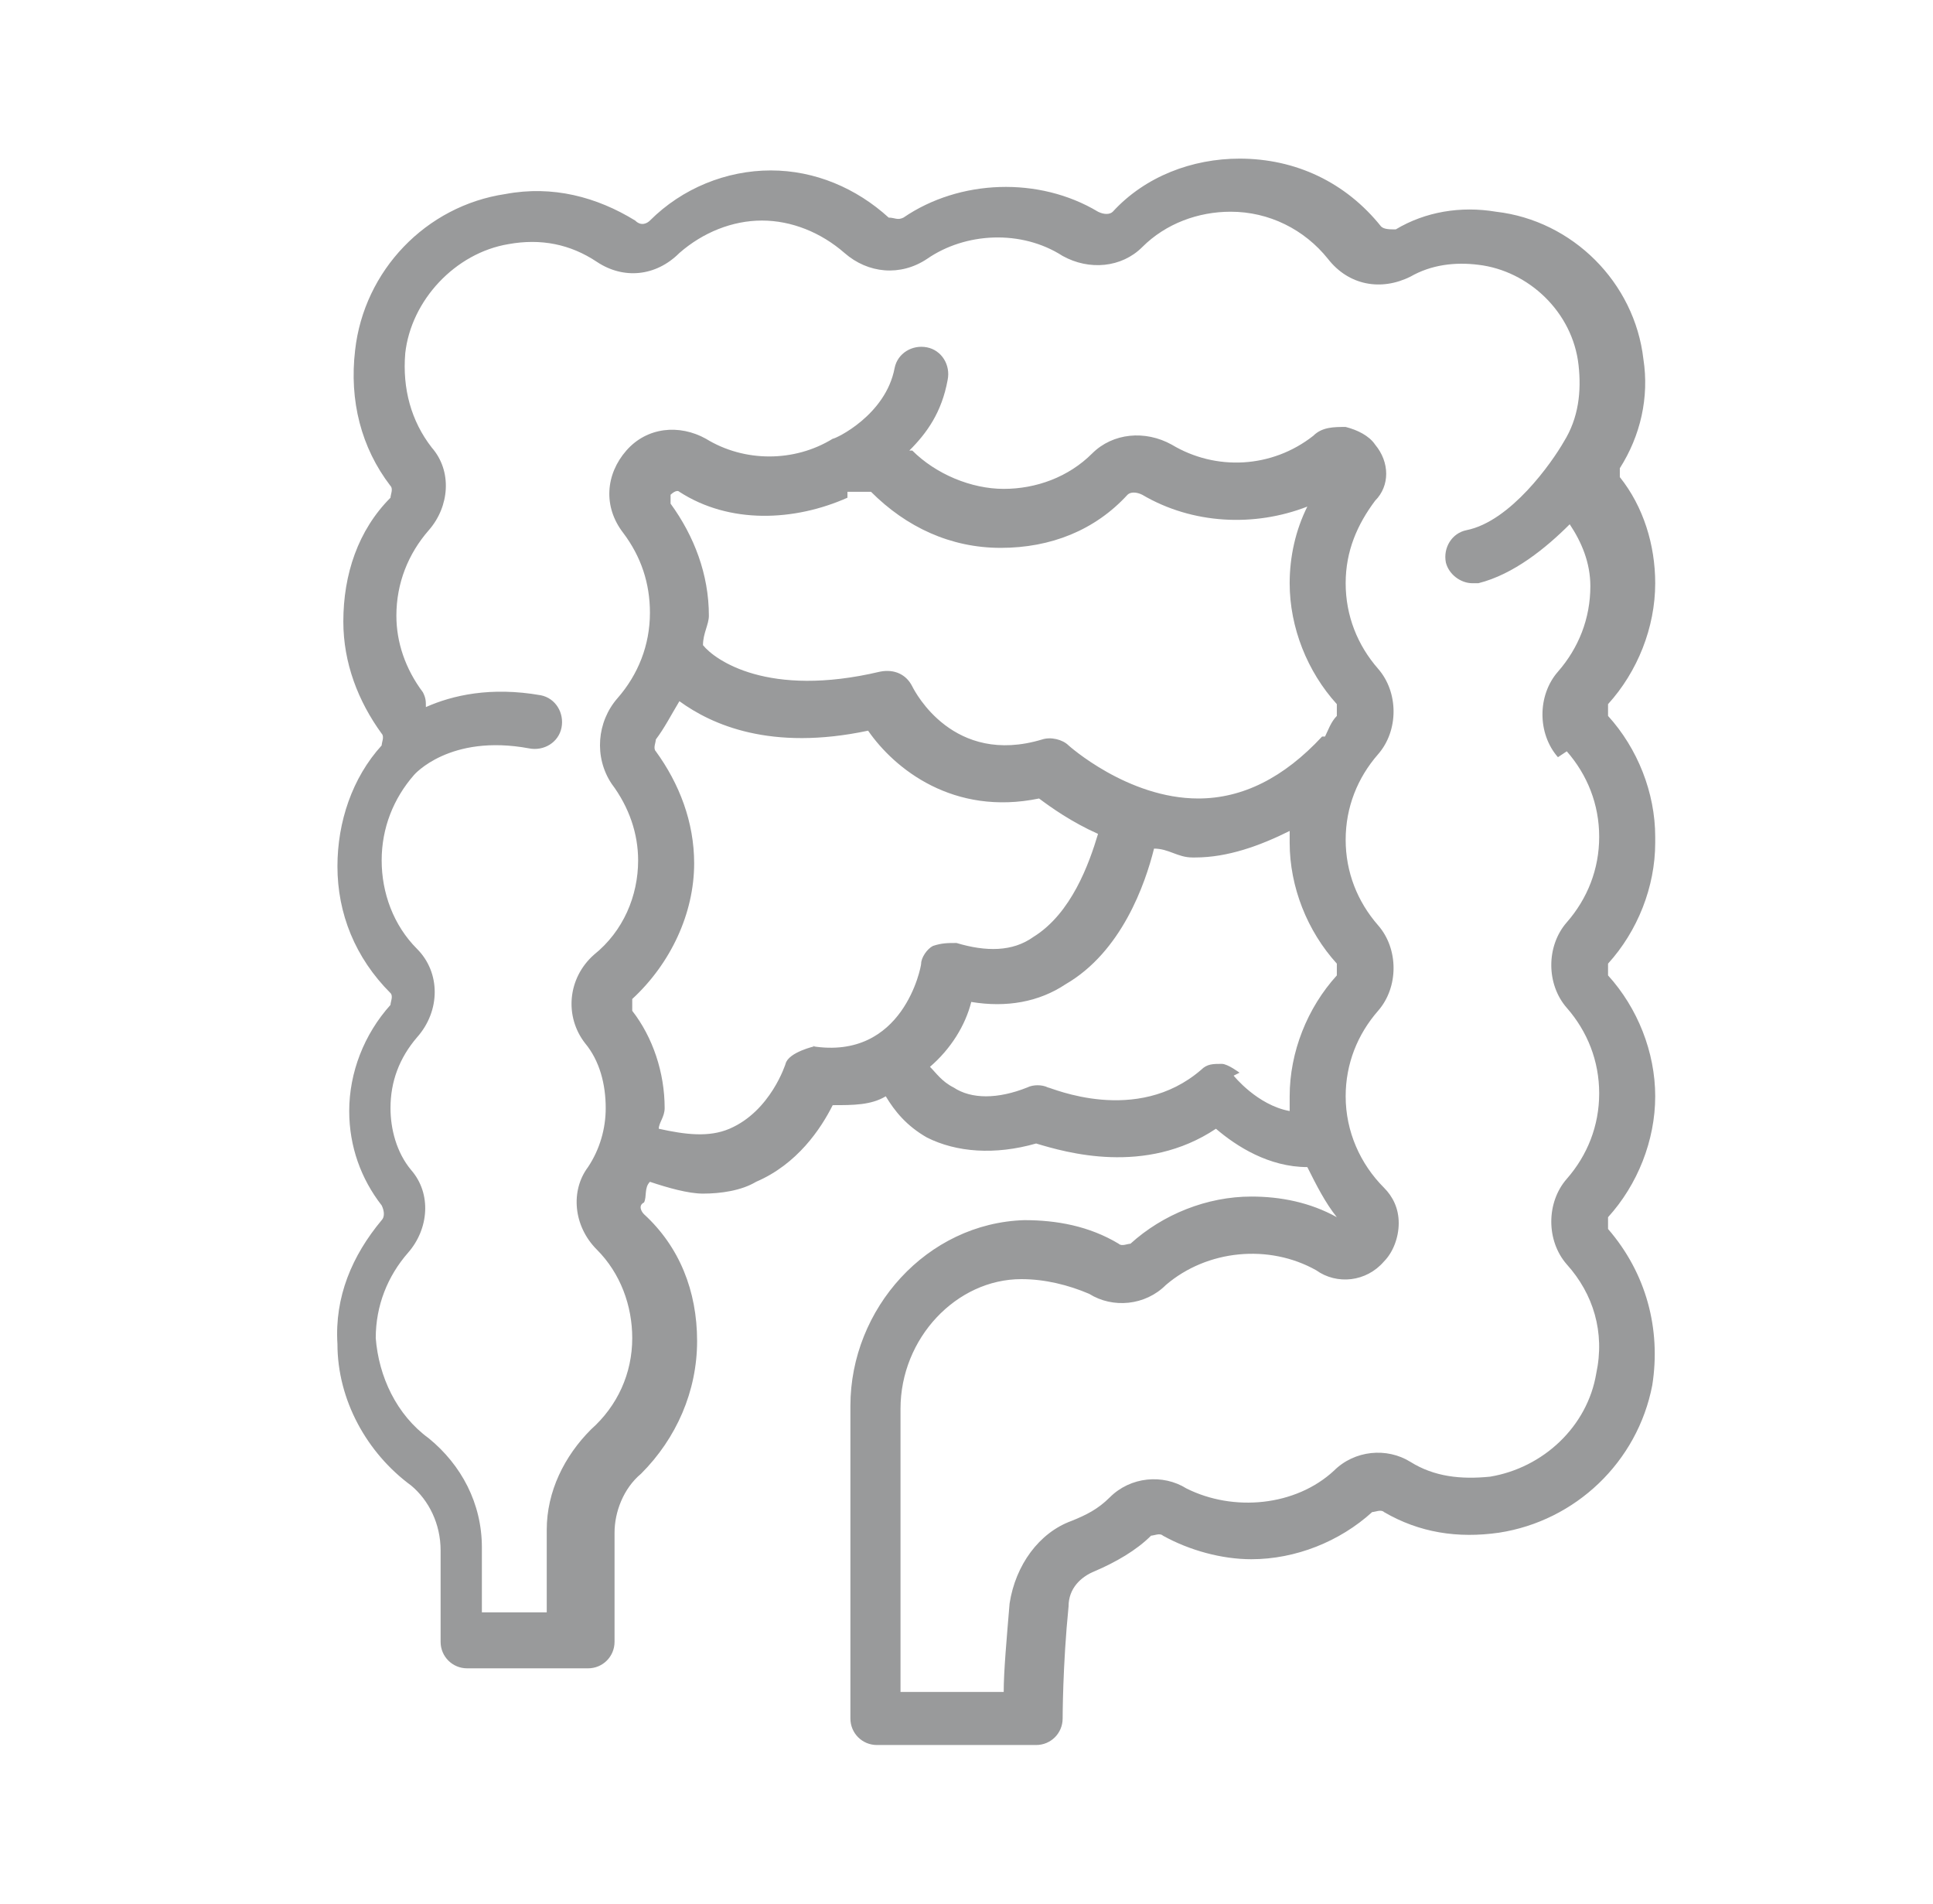 <svg width="65" height="64" viewBox="0 0 65 64" fill="none" xmlns="http://www.w3.org/2000/svg">
<path d="M55.659 28.134C55.659 26.647 55.064 25.16 54.073 24.069C54.073 23.97 54.073 23.772 54.073 23.673C55.064 22.582 55.659 21.095 55.659 19.608C55.659 18.32 55.262 17.031 54.469 16.04C54.469 16.04 54.469 15.841 54.469 15.742C55.163 14.652 55.461 13.363 55.262 12.074C54.965 9.497 52.883 7.415 50.306 7.118C49.116 6.919 47.927 7.118 46.935 7.712C46.737 7.712 46.539 7.712 46.44 7.613C45.25 6.126 43.565 5.333 41.681 5.333C40.095 5.333 38.509 5.928 37.419 7.118C37.319 7.217 37.121 7.217 36.923 7.118C34.94 5.928 32.264 6.027 30.38 7.316C30.182 7.415 30.083 7.316 29.884 7.316C28.794 6.325 27.406 5.73 25.919 5.73C24.432 5.73 22.945 6.325 21.855 7.415C21.756 7.514 21.557 7.613 21.359 7.415C20.07 6.622 18.583 6.225 16.997 6.523C14.321 6.919 12.239 9.1 11.941 11.777C11.743 13.462 12.14 15.048 13.131 16.337C13.23 16.436 13.131 16.634 13.131 16.733C12.041 17.824 11.545 19.311 11.545 20.897C11.545 22.285 12.041 23.574 12.834 24.664C12.933 24.763 12.834 24.962 12.834 25.061C11.842 26.151 11.347 27.638 11.347 29.125C11.347 30.711 11.941 32.198 13.131 33.388C13.23 33.487 13.131 33.685 13.131 33.784C12.239 34.776 11.743 36.064 11.743 37.353C11.743 38.543 12.14 39.633 12.834 40.525C12.933 40.724 12.933 40.922 12.834 41.021C11.842 42.211 11.248 43.598 11.347 45.185C11.347 47.068 12.338 48.852 13.825 49.943C14.42 50.439 14.816 51.232 14.816 52.124V55.197C14.816 55.693 15.213 56.089 15.709 56.089H19.773C20.269 56.089 20.665 55.693 20.665 55.197V51.529C20.665 50.835 20.962 50.042 21.557 49.546C22.747 48.357 23.441 46.771 23.441 45.085C23.441 43.4 22.846 41.913 21.657 40.823C21.557 40.724 21.458 40.525 21.657 40.426C21.756 40.228 21.657 39.931 21.855 39.732C22.45 39.931 23.143 40.129 23.639 40.129C24.234 40.129 24.928 40.03 25.424 39.732C26.811 39.138 27.604 37.948 28.001 37.155C28.695 37.155 29.29 37.155 29.785 36.857C30.083 37.353 30.479 37.849 31.173 38.245C32.164 38.741 33.453 38.84 34.841 38.444C35.832 38.741 38.509 39.534 40.888 37.948C41.582 38.543 42.673 39.237 43.961 39.237C44.259 39.831 44.556 40.426 44.953 40.922C44.06 40.426 43.069 40.228 42.078 40.228C40.591 40.228 39.104 40.823 38.013 41.814C37.914 41.814 37.716 41.913 37.617 41.814C36.626 41.219 35.535 41.021 34.445 41.021C31.173 41.12 28.596 43.995 28.596 47.266V57.774C28.596 58.27 28.992 58.667 29.488 58.667H34.841C35.337 58.667 35.733 58.27 35.733 57.774C35.733 57.774 35.733 55.99 35.932 54.007C35.932 53.413 36.328 53.016 36.824 52.818C37.518 52.52 38.212 52.124 38.707 51.628C38.806 51.628 39.005 51.529 39.104 51.628C39.996 52.124 41.086 52.421 42.078 52.421C43.565 52.421 45.052 51.826 46.142 50.835C46.241 50.835 46.44 50.736 46.539 50.835C47.728 51.529 49.017 51.727 50.405 51.529C52.982 51.133 55.064 49.15 55.56 46.572C55.857 44.689 55.361 42.805 54.073 41.318C54.073 41.219 54.073 41.021 54.073 40.922C55.064 39.831 55.659 38.344 55.659 36.857C55.659 35.37 55.064 33.883 54.073 32.793C54.073 32.694 54.073 32.496 54.073 32.397C55.064 31.306 55.659 29.819 55.659 28.332V28.134ZM27.406 35.172C27.406 35.172 26.514 35.37 26.415 35.767C26.415 35.767 25.919 37.353 24.531 37.948C23.837 38.245 23.044 38.146 22.152 37.948C22.152 37.75 22.35 37.551 22.35 37.254C22.35 36.064 21.954 34.875 21.26 33.983C21.26 33.883 21.26 33.685 21.26 33.586C22.549 32.397 23.342 30.711 23.342 29.026C23.342 27.638 22.846 26.349 22.053 25.259C21.954 25.16 22.053 24.962 22.053 24.862C22.35 24.466 22.549 24.069 22.846 23.574C23.936 24.367 25.919 25.259 29.191 24.565C30.083 25.854 32.065 27.44 34.94 26.845C35.337 27.142 36.031 27.638 36.923 28.035C36.626 29.026 36.031 30.711 34.742 31.504C34.048 32 33.156 32 32.164 31.703C31.867 31.703 31.669 31.703 31.372 31.802C31.173 31.901 30.975 32.198 30.975 32.397C30.975 32.496 30.38 35.668 27.307 35.172H27.406ZM28.497 16.535C28.596 16.535 28.794 16.535 28.893 16.535C28.893 16.535 29.191 16.535 29.29 16.535C30.479 17.725 31.966 18.419 33.651 18.419C35.337 18.419 36.824 17.824 37.914 16.634C38.013 16.535 38.212 16.535 38.41 16.634C40.095 17.626 42.177 17.725 43.961 17.031C43.565 17.824 43.367 18.716 43.367 19.608C43.367 21.095 43.961 22.582 44.953 23.673C44.953 23.772 44.953 23.97 44.953 24.069C44.754 24.268 44.655 24.565 44.556 24.763C44.556 24.763 44.556 24.763 44.457 24.763C43.168 26.151 41.78 26.845 40.293 26.845C37.914 26.845 35.932 25.061 35.932 25.061C35.733 24.862 35.337 24.763 35.039 24.862C32.065 25.755 30.777 23.276 30.677 23.078C30.479 22.681 30.083 22.483 29.587 22.582C25.82 23.474 24.036 22.186 23.639 21.69C23.639 21.294 23.837 20.996 23.837 20.699C23.837 19.311 23.342 18.022 22.549 16.932C22.549 16.833 22.549 16.733 22.549 16.634C22.549 16.634 22.747 16.436 22.846 16.535C24.531 17.626 26.712 17.527 28.497 16.733V16.535ZM41.681 36.064C41.681 36.064 41.285 35.767 41.086 35.767C40.789 35.767 40.591 35.767 40.392 35.965C38.212 37.849 35.337 36.56 35.238 36.56C35.039 36.461 34.742 36.461 34.544 36.56C33.552 36.957 32.66 36.957 32.065 36.56C31.669 36.362 31.471 36.064 31.272 35.866C31.966 35.271 32.462 34.478 32.66 33.685C33.85 33.883 34.94 33.685 35.832 33.09C37.716 32 38.509 29.72 38.806 28.53C39.302 28.53 39.599 28.828 40.095 28.828C40.095 28.828 40.095 28.828 40.194 28.828C41.285 28.828 42.375 28.431 43.367 27.936C43.367 28.035 43.367 28.134 43.367 28.332C43.367 29.819 43.961 31.306 44.953 32.397C44.953 32.496 44.953 32.694 44.953 32.793C43.961 33.883 43.367 35.37 43.367 36.857C43.367 37.056 43.367 37.155 43.367 37.353C42.276 37.155 41.483 36.163 41.483 36.163L41.681 36.064ZM52.685 25.259C53.379 26.052 53.775 27.043 53.775 28.134C53.775 29.224 53.379 30.215 52.685 31.009C51.991 31.802 51.991 33.09 52.685 33.883C53.379 34.676 53.775 35.668 53.775 36.758C53.775 37.849 53.379 38.84 52.685 39.633C51.991 40.426 51.991 41.715 52.685 42.508C53.577 43.499 53.974 44.788 53.676 46.176C53.379 47.96 51.892 49.348 50.108 49.645C49.116 49.745 48.224 49.645 47.431 49.15C46.638 48.654 45.547 48.753 44.853 49.447C43.565 50.637 41.483 50.835 39.897 50.042C39.104 49.546 38.013 49.645 37.319 50.34C36.923 50.736 36.526 50.934 36.031 51.133C34.94 51.529 34.147 52.62 33.949 53.908C33.85 55.098 33.751 56.188 33.751 56.882H30.281V47.365C30.281 44.986 32.164 43.004 34.345 43.004C35.139 43.004 35.932 43.202 36.626 43.499C37.419 43.995 38.509 43.896 39.203 43.202C40.591 42.012 42.673 41.814 44.259 42.706C44.953 43.202 45.944 43.103 46.539 42.409C46.836 42.111 47.034 41.616 47.034 41.12C47.034 40.624 46.836 40.228 46.539 39.931C45.746 39.138 45.25 38.047 45.25 36.857C45.25 35.767 45.647 34.776 46.34 33.983C47.034 33.19 47.034 31.901 46.34 31.108C45.647 30.315 45.25 29.323 45.25 28.233C45.25 27.142 45.647 26.151 46.34 25.358C47.034 24.565 47.034 23.276 46.34 22.483C45.647 21.69 45.25 20.699 45.25 19.608C45.25 18.518 45.647 17.626 46.241 16.833C46.737 16.337 46.737 15.544 46.241 14.949C46.043 14.652 45.647 14.454 45.25 14.354C44.853 14.354 44.457 14.354 44.16 14.652C42.772 15.742 40.888 15.841 39.401 14.949C38.509 14.454 37.419 14.553 36.725 15.246C35.931 16.04 34.841 16.436 33.751 16.436C32.66 16.436 31.471 15.94 30.677 15.147C30.677 15.147 30.677 15.147 30.578 15.147C31.173 14.553 31.669 13.859 31.867 12.768C31.966 12.273 31.669 11.777 31.173 11.678C30.677 11.579 30.182 11.876 30.083 12.372C29.785 13.958 28.1 14.751 28.001 14.751C26.712 15.544 25.027 15.544 23.738 14.751C22.846 14.255 21.756 14.354 21.062 15.147C20.368 15.94 20.269 17.031 20.962 17.923C21.557 18.716 21.855 19.608 21.855 20.6C21.855 21.69 21.458 22.681 20.764 23.474C20.07 24.268 19.971 25.457 20.566 26.349C21.161 27.142 21.458 28.035 21.458 28.927C21.458 30.116 20.962 31.306 19.971 32.099C19.079 32.892 18.98 34.181 19.674 35.073C20.169 35.668 20.368 36.461 20.368 37.254C20.368 37.948 20.169 38.642 19.773 39.237C19.178 40.03 19.277 41.219 20.07 42.012C20.863 42.805 21.26 43.896 21.26 44.986C21.26 46.176 20.764 47.266 19.872 48.059C18.98 48.952 18.385 50.141 18.385 51.43V54.206H16.204V52.025C16.204 50.538 15.51 49.249 14.42 48.357C13.329 47.564 12.735 46.275 12.635 44.986C12.635 43.896 13.032 42.904 13.726 42.111C14.42 41.318 14.519 40.129 13.825 39.336C13.329 38.741 13.131 37.948 13.131 37.254C13.131 36.362 13.428 35.569 14.023 34.875C14.816 33.983 14.816 32.694 14.023 31.901C13.23 31.108 12.834 30.017 12.834 28.927C12.834 27.836 13.23 26.845 13.924 26.052C13.924 26.052 15.114 24.664 17.79 25.16C18.286 25.259 18.782 24.962 18.881 24.466C18.98 23.97 18.683 23.474 18.187 23.375C16.502 23.078 15.213 23.375 14.321 23.772C14.321 23.574 14.321 23.474 14.222 23.276C13.627 22.483 13.329 21.591 13.329 20.699C13.329 19.608 13.726 18.617 14.42 17.824C15.114 17.031 15.213 15.841 14.519 15.048C13.825 14.156 13.528 13.066 13.627 11.876C13.825 10.092 15.312 8.505 17.096 8.208C18.187 8.01 19.178 8.208 20.07 8.803C20.962 9.398 22.053 9.299 22.846 8.505C23.639 7.812 24.63 7.415 25.622 7.415C26.613 7.415 27.604 7.812 28.398 8.505C29.191 9.199 30.281 9.299 31.173 8.704C32.462 7.812 34.345 7.712 35.733 8.605C36.626 9.1 37.716 9.001 38.41 8.307C39.203 7.514 40.293 7.118 41.384 7.118C42.673 7.118 43.862 7.712 44.655 8.704C45.349 9.596 46.44 9.794 47.431 9.299C48.125 8.902 48.918 8.803 49.711 8.902C51.396 9.1 52.883 10.488 53.081 12.273C53.181 13.165 53.081 14.057 52.586 14.85C52.189 15.544 50.801 17.527 49.314 17.824C48.819 17.923 48.521 18.419 48.62 18.914C48.72 19.311 49.116 19.608 49.513 19.608H49.711C50.901 19.311 51.991 18.419 52.784 17.626C53.181 18.221 53.478 18.914 53.478 19.707C53.478 20.798 53.081 21.789 52.388 22.582C51.694 23.375 51.694 24.664 52.388 25.457L52.685 25.259Z" fill="#999A9B"/>
</svg>
